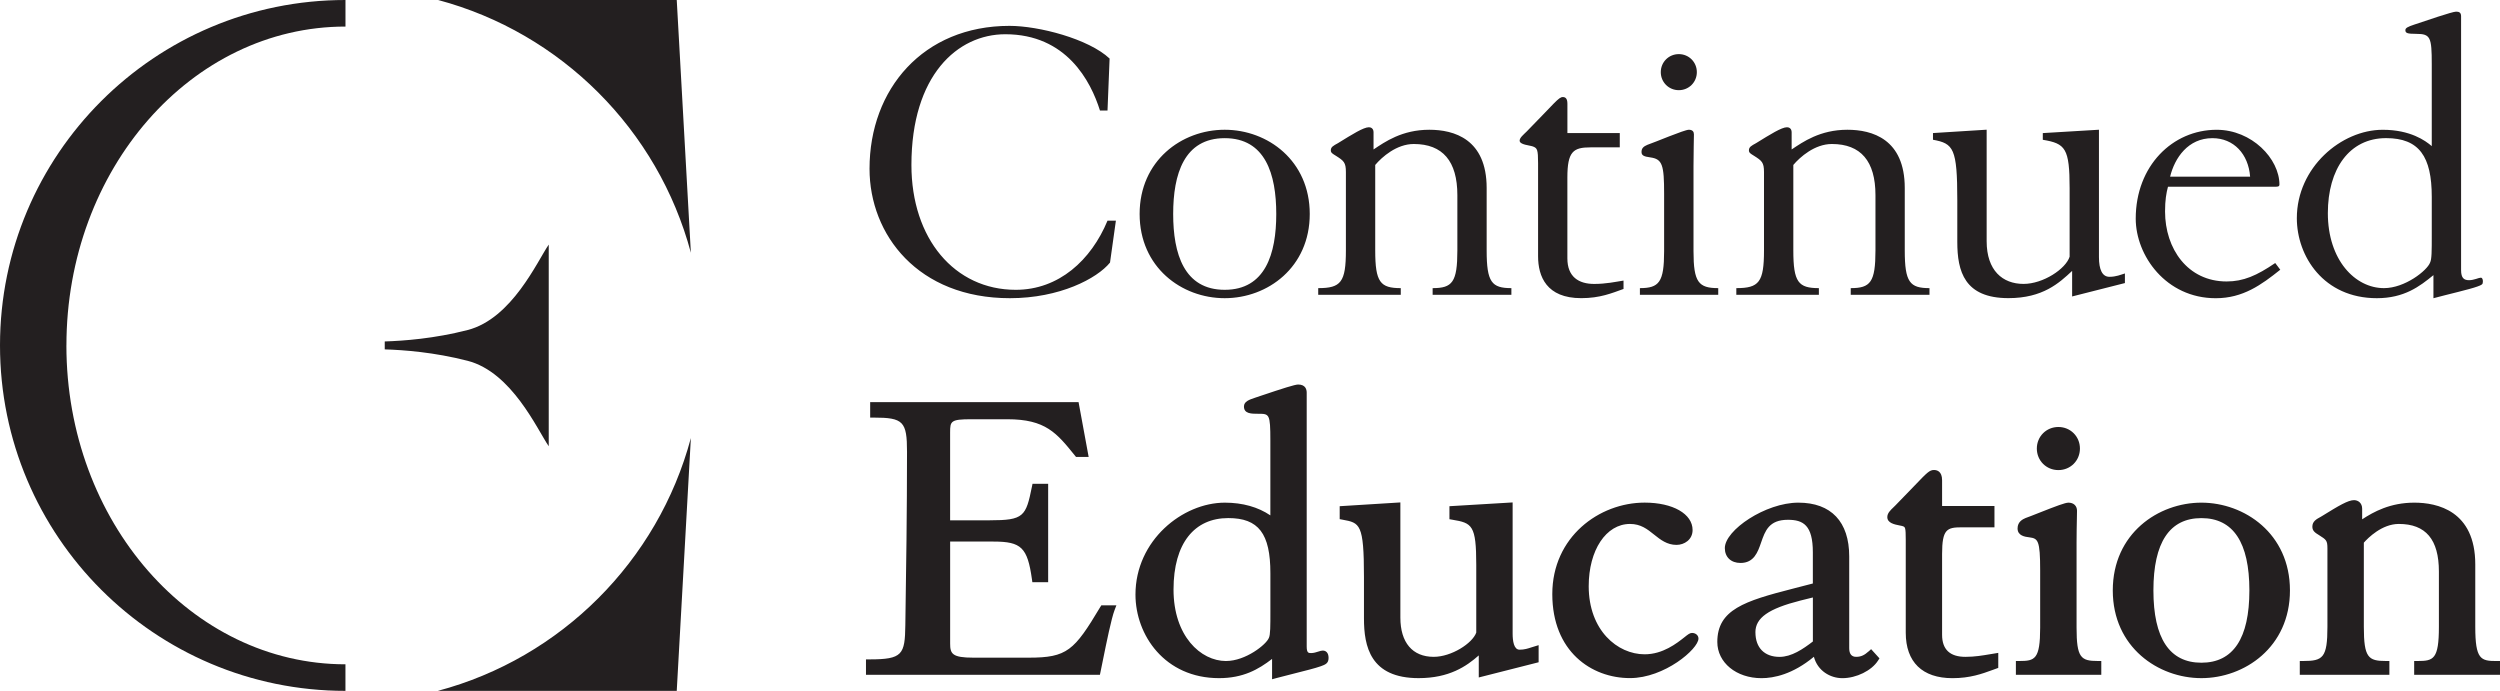 <?xml version="1.0" encoding="UTF-8"?>
<svg id="Layer_1" data-name="Layer 1" xmlns="http://www.w3.org/2000/svg" version="1.1" viewBox="0 0 787.67 217.67">
  <path d="M20.92,108.82c0,55.5,39.36,100.48,87.92,100.48v8.37C48.73,217.67,0,168.93,0,108.82S48.73,0,108.85,0v8.37c-48.56,0-87.92,44.98-87.92,100.45ZM138.04,0c38.76,10.35,69.28,40.87,79.63,79.63L213.22,0h-75.18ZM137.94,217.67h75.28l4.45-79.66c-10.37,38.79-40.92,69.33-79.73,79.66ZM172.89,108.83,172.89,135.74v4.86c-3.61-5.25-11.6-23.32-25.55-26.92-10.52-2.71-20.18-3.42-26.12-3.6v-2.5h0c5.93-.19,15.59-.89,26.12-3.6,13.95-3.59,21.94-21.66,25.55-26.92v58.68" fill="#231f20" stroke-width="0"/>
  <path d="M346.56,34.81c-2.9-9.24-10.56-24.02-29.83-24.02-15.05,0-29.57,12.93-29.57,41.19,0,23.23,13.59,39.33,32.87,39.33,13.6,0,23.76-9.37,28.91-21.78h2.64l-1.85,13.2c-4.09,5.02-15.84,11.22-31.55,11.22-28.91,0-44.22-19.93-44.22-40.79,0-25.08,16.9-45.01,44.09-45.01,9.24,0,24.95,4.09,31.55,10.3l-.66,16.37h-2.38ZM412.66,67.42c0,16.76-13.2,26.53-26.8,26.53s-26.8-9.77-26.8-26.53,13.2-26.54,26.8-26.54,26.8,9.77,26.8,26.54ZM369.63,67.42c0,12.54,3.43,23.89,16.24,23.89s16.24-11.35,16.24-23.89-3.43-23.89-16.24-23.89-16.24,11.35-16.24,23.89ZM415.34,90.78c7.13,0,8.71-1.85,8.71-11.88v-24.68c0-3.04-.66-3.56-3.17-5.15-1.06-.66-1.58-.92-1.58-1.71,0-1.06.79-1.45,2.24-2.25,4.49-2.77,8.05-5.02,9.77-5.02.66,0,1.45.4,1.45,1.59v5.41c3.56-2.38,8.97-6.21,17.56-6.21,7.79,0,18.08,2.91,18.08,18.35v19.67c0,10.03,1.59,11.88,7.79,11.88v2.11h-24.81v-2.11c6.2,0,7.79-1.85,7.79-11.88v-17.42c0-10.7-4.62-16.11-13.73-16.11-5.41,0-10.03,4.09-12.15,6.6v26.93c0,10.03,1.59,11.88,8.05,11.88v2.11h-26.01v-2.11ZM510.33,46.43h-9.24c-5.41,0-7.26,1.32-7.26,9.5v25.48c0,5.81,3.56,8.05,8.45,8.05,3.69,0,6.73-.66,9.24-1.06v2.64c-3.69,1.32-7.39,2.9-13.33,2.9-10.96,0-13.59-6.87-13.59-13.2v-29.3c0-4.35-.27-4.75-1.59-5.28-1.06-.4-4.22-.53-4.22-1.85,0-.93,1.19-1.85,2.24-2.9,8.84-8.98,10.03-10.83,11.36-10.83.79,0,1.45.4,1.45,2.11v9.24h16.5v4.49ZM516.66,90.78c6.07,0,7.65-1.85,7.65-11.62v-18.08c0-9.11-.53-10.96-4.35-11.49-2.11-.27-2.77-.66-2.77-1.72,0-1.19.66-1.72,1.85-2.24,2.38-.8,11.62-4.75,13.07-4.75,1.19,0,1.59.66,1.59,1.45,0,1.32-.13,5.55-.13,9.9v26.93c0,9.77,1.58,11.62,7.79,11.62v2.11h-24.68v-2.11ZM528.94,17.05c3.17,0,5.68,2.51,5.68,5.68s-2.51,5.68-5.68,5.68-5.68-2.51-5.68-5.68,2.51-5.68,5.68-5.68ZM547.07,90.78c7.13,0,8.71-1.85,8.71-11.88v-24.68c0-3.04-.66-3.56-3.17-5.15-1.06-.66-1.58-.92-1.58-1.71,0-1.06.79-1.45,2.24-2.25,4.49-2.77,8.05-5.02,9.77-5.02.66,0,1.45.4,1.45,1.59v5.41c3.56-2.38,8.97-6.21,17.56-6.21,7.79,0,18.08,2.91,18.08,18.35v19.67c0,10.03,1.59,11.88,7.79,11.88v2.11h-24.81v-2.11c6.2,0,7.79-1.85,7.79-11.88v-17.42c0-10.7-4.62-16.11-13.73-16.11-5.41,0-10.03,4.09-12.15,6.6v26.93c0,10.03,1.59,11.88,8.05,11.88v2.11h-26.01v-2.11ZM625.93,40.88v35.11c0,9.24,5.02,13.46,11.62,13.46,6.21,0,13.33-4.75,14.52-8.58v-21.52c0-12.67-1.32-14.12-8.45-15.31v-2.11l17.69-1.06v40.13c0,3.96,1.06,6.21,3.3,6.21,2.11,0,3.56-.66,4.88-1.06v3.03l-16.63,4.22v-8.05c-4.09,3.82-9.24,8.58-20.07,8.58-13.86,0-16.11-8.45-16.11-17.69v-13.07c0-16.5-1.19-17.95-7.66-19.14v-2.11l16.9-1.06ZM683.06,58.84c-.53,1.98-.92,4.22-.92,7.79,0,11.75,7.13,22.05,19.4,22.05,5.28,0,9.5-1.85,15.31-5.81l1.59,2.11c-5.94,4.75-11.75,8.98-20.33,8.98-15.71,0-25.21-13.46-25.21-25.08,0-16.63,11.62-27.99,25.48-27.99,11.09,0,19.8,9.11,19.8,17.29,0,.53-.4.66-1.32.66h-33.79ZM708.94,55.67c-.53-7.13-5.15-12.14-11.88-12.14-7.66,0-11.88,6.2-13.33,12.14h25.21ZM766.69,86.69c-4.35,3.57-9.24,7.26-17.82,7.26-16.77,0-25.21-13.2-25.21-25.21,0-15.97,13.99-27.85,27.06-27.85,8.71,0,13.46,3.43,15.45,5.15v-25.87c0-8.45-.4-9.5-4.88-9.5-2.9,0-3.43-.26-3.43-1.19,0-.66.79-1.06,2.77-1.72,3.56-1.19,12.01-4.09,13.2-4.09.92,0,1.58.26,1.58,1.45v79.99c0,2.51.93,3.17,2.51,3.17s3.04-.79,3.7-.79c.53,0,.66.66.66,1.19,0,.93-.27,1.06-1.72,1.59-2.51.92-9.5,2.51-13.86,3.69v-7.26ZM766.17,62c0-12.67-3.96-18.48-14.39-18.48-11.62,0-18.35,9.76-18.35,23.63,0,14.78,8.58,23.63,17.69,23.63,6.6,0,13.6-5.55,14.52-8.05.53-1.06.53-3.56.53-8.71v-12.01ZM346.66,191.25c-8.22,13.75-10.43,15.96-22.54,15.96h-17.42c-6.7,0-7.34-1.22-7.34-4.43v-32.15h13.67c8.77,0,10.69,1.88,12.1,11.85l.13.96h4.98v-31h-4.93l-.18.89c-1.9,9.4-2.55,10.6-13.29,10.6h-12.49v-27.67c0-3.58.18-4.17,6.68-4.17h11.35c12.06,0,15.54,4.32,21.31,11.47l.33.41h3.98l-3.18-17.27h-65.66v4.87h1.11c9.33,0,10.5,1.21,10.5,10.76,0,18.75-.26,37.27-.53,54.64-.12,9.29-.9,10.78-11.29,10.78h-1.11v4.86h73.7l.19-.88c.21-1.03.47-2.31.76-3.73,1.12-5.54,2.66-13.12,3.67-15.77l.58-1.51h-4.75l-.33.54ZM416.8,204.97c-.43,0-.88.14-1.44.32-.65.21-1.46.47-2.26.47s-1.4,0-1.4-2.06v-79.99c0-.96-.35-2.56-2.69-2.56-1.02,0-4.78,1.2-11.8,3.56l-1.75.59c-1.82.61-3.53,1.18-3.53,2.77,0,2.3,2.31,2.3,4.55,2.3,3.42,0,3.77,0,3.77,8.39v23.62c-3.87-2.63-8.77-4.01-14.33-4.01-13.32,0-28.17,11.89-28.17,28.96,0,12.76,9.23,26.33,26.33,26.33,7.57,0,12.38-2.72,16.71-6.06v6.41l1.4-.38c1.57-.43,3.49-.91,5.41-1.39,3.54-.89,6.88-1.73,8.54-2.33,1.42-.52,2.45-.89,2.45-2.63s-.96-2.3-1.77-2.3ZM386.31,208.27c-8.04,0-16.57-7.89-16.57-22.52s6.61-22.52,17.24-22.52c9.55,0,13.28,4.87,13.28,17.37v12.01c0,4.61,0,7.39-.46,8.33-.78,2.12-7.36,7.32-13.48,7.32ZM478.77,204.7c-1.81,0-2.19-2.77-2.19-5.09v-41.31l-19.91,1.19v4.1l.93.16c6.21,1.03,7.52,1.69,7.52,14.22v21.34c-1.2,3.38-7.81,7.64-13.41,7.64-6.68,0-10.5-4.5-10.5-12.35v-36.3l-19.12,1.19v4.08l.91.17c5.45,1,6.74,1.24,6.74,18.05v13.07c0,8.75,1.96,18.8,17.22,18.8,9.66,0,15.08-3.74,18.95-7.16v6.95l18.86-4.79v-5.39l-2.28.7c-1.09.36-2.21.73-3.72.73ZM533.09,199.42c-.67,0-1.22.43-2.42,1.39-2.36,1.86-6.75,5.34-12.49,5.34-8.55,0-17.63-7.52-17.63-21.46,0-11.36,5.47-19.61,13.01-19.61,3.4,0,5.44,1.63,7.61,3.37,1.99,1.59,4.05,3.23,7.04,3.23,2.46,0,5.07-1.64,5.07-4.68,0-5.09-6.21-8.64-15.1-8.64-14.3,0-29.1,10.79-29.1,28.83s12.29,26.46,24.48,26.46c10.84,0,21.57-9.17,21.57-12.46,0-1.01-.88-1.77-2.04-1.77ZM588.7,205.26c-1.16,1.04-2.22,1.69-3.88,1.69-1.45,0-2.19-.91-2.19-2.72v-28.91c0-10.93-5.69-16.95-16.03-16.95s-23.16,8.66-23.16,14.32c0,2.84,1.94,4.68,4.94,4.68,4.25,0,5.44-3.41,6.48-6.42,1.28-3.69,2.49-7.18,8.44-7.18,4.85,0,7.87,1.71,7.87,10.24v9.83l-6.3,1.63c-15.2,3.9-23.8,6.6-23.8,16.79,0,6.5,5.98,11.41,13.92,11.41,3.9,0,9.83-1.21,16.51-6.74,1.17,4.43,5.15,6.74,8.97,6.74,4.4,0,9.23-2.38,11.23-5.53l.46-.71-2.63-2.9-.82.74ZM553.07,199.22c0-4.55,4.12-7.45,14.21-10.01l3.9-.97v13.87c-3.12,2.4-6.73,4.85-10.5,4.85-4.76,0-7.6-2.89-7.6-7.73ZM619.23,206.95c-4.87,0-7.34-2.33-7.34-6.94v-25.48c0-7.74,1.5-8.39,6.14-8.39h10.36v-6.71h-16.5v-8.13c0-2.81-1.61-3.22-2.56-3.22-1.39,0-2.19.83-6,4.81-1.49,1.56-3.47,3.62-6.14,6.34l-.57.56c-1.03.98-1.99,1.9-1.99,3.13,0,1.87,2.25,2.32,3.89,2.64.43.09.81.15,1.03.24.7.28.89.36.89,4.25v29.3c0,9.23,5.22,14.32,14.71,14.32,5.56,0,9.32-1.37,12.63-2.58l1.81-.66v-4.73l-2.74.45c-2.2.37-4.69.8-7.61.8ZM648.53,148.11c3.81,0,6.79-2.98,6.79-6.79s-2.99-6.79-6.79-6.79-6.79,2.98-6.79,6.79,2.98,6.79,6.79,6.79ZM654.26,197.76v-26.93c0-2.8.06-5.55.1-7.5.02-1.09.04-1.93.04-2.4,0-1.56-1.06-2.56-2.7-2.56-1,0-3.69,1-9.3,3.22-1.77.7-3.33,1.32-4.22,1.63-.81.36-2.51,1.11-2.51,3.26,0,2.35,2.35,2.65,3.73,2.82,2.69.37,3.39.86,3.39,10.38v18.08c0,10-1.68,10.5-6.54,10.5h-1.11v4.34h26.91v-4.34h-1.11c-5.33,0-6.68-1.03-6.68-10.5ZM693.58,158.37c-13.53,0-27.91,9.69-27.91,27.65s14.38,27.64,27.91,27.64,27.91-9.69,27.91-27.64-14.38-27.65-27.91-27.65ZM708.71,186.02c0,15.11-5.09,22.78-15.12,22.78s-15.12-7.66-15.12-22.78,5.09-22.78,15.12-22.78,15.12,7.67,15.12,22.78ZM786.56,208.27c-4.96,0-6.68-.52-6.68-10.77v-19.67c0-16.93-12.02-19.46-19.2-19.46-7.62,0-12.82,2.89-16.44,5.25v-3.34c0-1.86-1.33-2.7-2.56-2.7-1.88,0-4.82,1.76-9.87,4.88l-.58.35c-1.44.78-2.68,1.46-2.68,3.14,0,1.36.92,1.92,2.1,2.65,2.3,1.46,2.65,1.68,2.65,4.21v24.68c0,9.78-1.44,10.77-7.6,10.77h-1.11v4.34h28.23v-4.34h-1.11c-5.54,0-6.94-1.06-6.94-10.77v-26.51c1.32-1.49,5.69-5.9,11.03-5.9,8.49,0,12.62,4.91,12.62,14.99v17.42c0,10.25-1.72,10.77-6.68,10.77h-1.11v4.34h27.04v-4.34h-1.11Z" fill="#231f20" stroke-width="0"/>
</svg>